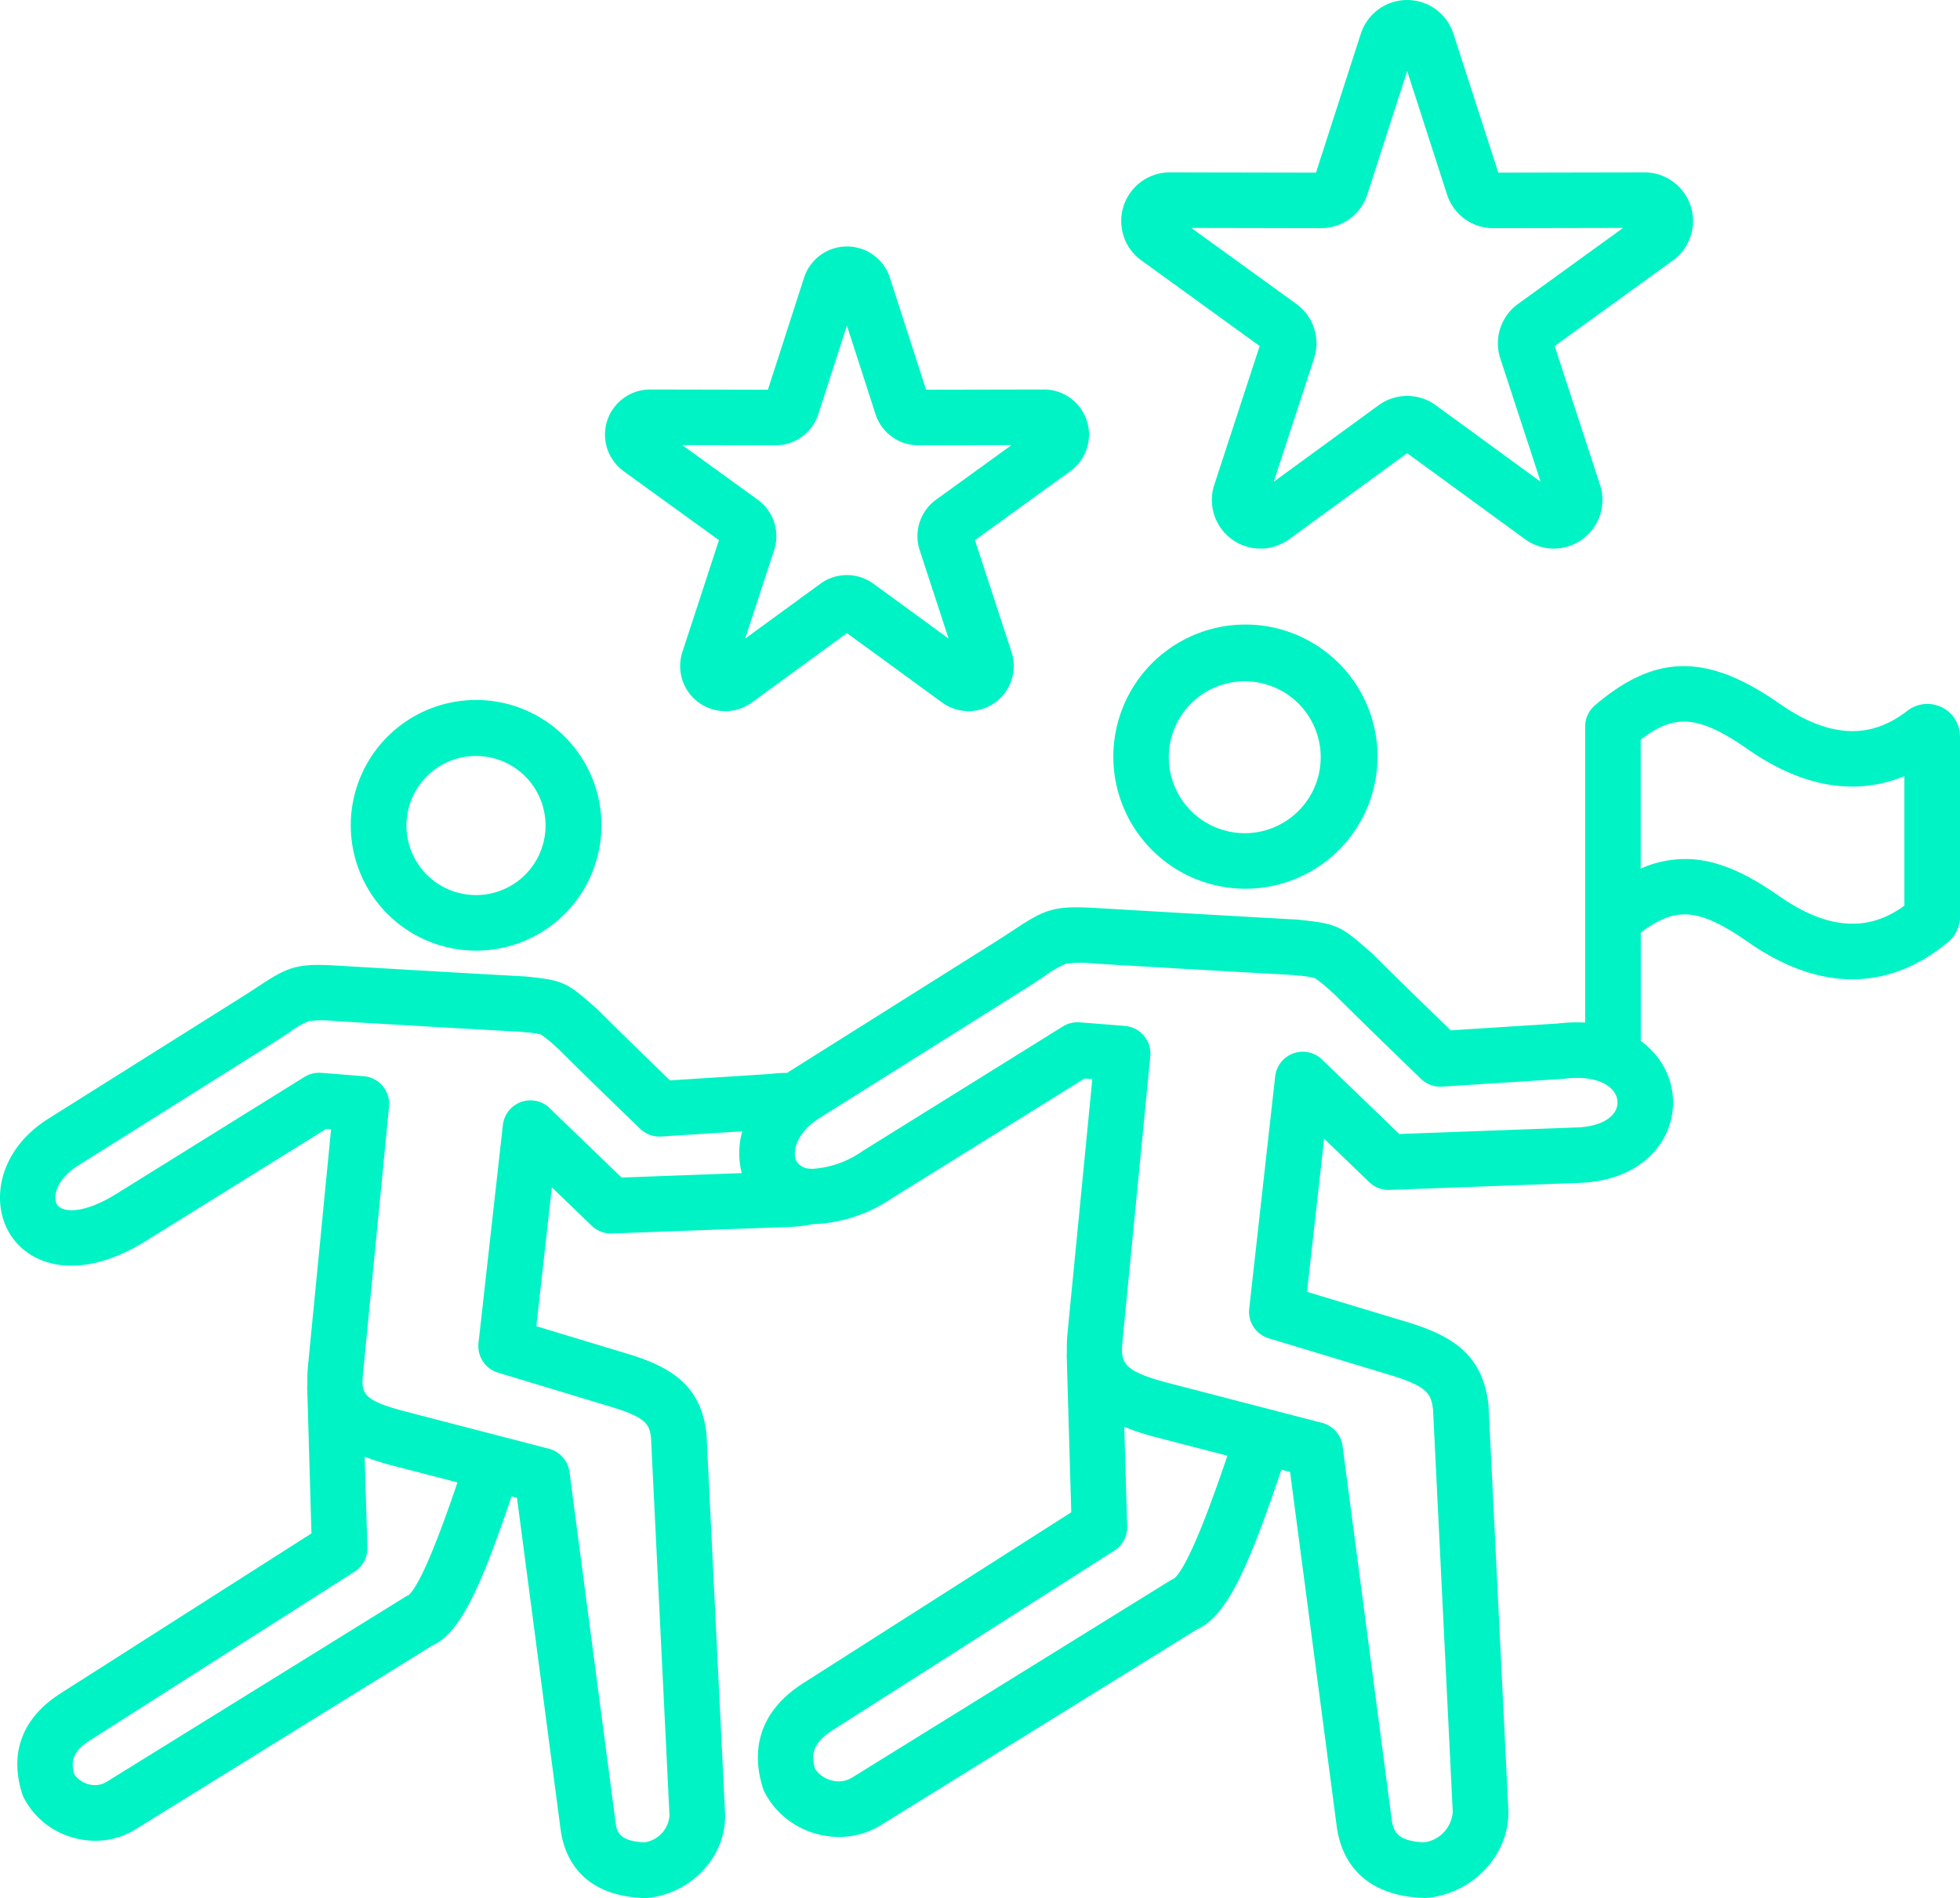 <svg xmlns="http://www.w3.org/2000/svg" width="218.413" height="211.515" viewBox="0 0 218.413 211.515">
  <g id="Gruppe_377" data-name="Gruppe 377" transform="translate(-362 -6869.509)">
    <path id="noun-6265932" d="M259.385,140.681a3.6,3.6,0,0,0-2.126-3.273,3.639,3.639,0,0,0-3.709.424c-2.7,2.06-7.12,4.22-14.271-.776-7.991-5.581-13.7-5.579-20.373.017-.047.04-.094.082-.138.122a3.09,3.09,0,0,0-1.144,2.4v33a16.879,16.879,0,0,0-3.017.1l-11.96.764c-1.828-1.765-5.9-5.706-8.64-8.451-.05-.05-.1-.1-.153-.143l-.375-.33c-2.944-2.583-3.53-2.937-7.133-3.333l-.673-.075c-.061-.007-.12-.011-.181-.014-6.076-.33-15.434-.877-22.163-1.275-4.862-.293-5.786.056-9.32,2.389-.628.415-1.341.884-2.237,1.446L129,178c-.1.063-.2.131-.3.2a16.811,16.811,0,0,0-1.922.122l-11.135.713c-1.732-1.673-5.509-5.329-8.045-7.872-.05-.05-.1-.1-.153-.143l-.352-.31c-2.8-2.462-3.364-2.8-6.8-3.174l-.63-.07c-.061-.007-.12-.011-.181-.014-5.675-.31-14.466-.82-20.8-1.2-4.595-.279-5.548.087-8.863,2.274-.572.378-1.249.825-2.1,1.355L46.355,183.313c-5.523,3.472-6.5,9.267-4.25,12.863,2.276,3.643,7.839,5.288,15.132.755l20.074-12.48.56.044-2.565,26.29a15.938,15.938,0,0,0-.075,2.108,3.073,3.073,0,0,0-.019.413l.474,16.215L47.755,247.327c-4.26,2.714-5.751,6.582-4.313,11.185a3.218,3.218,0,0,0,.195.478,8.836,8.836,0,0,0,5.525,4.442,9.05,9.05,0,0,0,2.44.34,8.47,8.47,0,0,0,4.491-1.28l33.044-20.467c3.169-1.406,5.46-6.608,8.843-16.625l.61.157,4.859,36.947c.361,2.753,2.054,7.4,9.323,7.651h.1c.11,0,.218-.007.326-.017,4.958-.527,8.8-4.78,8.575-9.482l-2.06-42.137c0-.07-.009-.143-.019-.214-.626-5.286-3.945-7.335-8.739-8.786l-10.209-3.09,1.73-15.478,4.44,4.283a3.117,3.117,0,0,0,2.262.865l19.881-.736a14.1,14.1,0,0,0,2.45-.3,16.711,16.711,0,0,0,8.876-2.9l21.448-13.334.868.068-2.755,28.218a16.532,16.532,0,0,0-.077,2.222,2.944,2.944,0,0,0-.021.436l.507,17.394L130.5,246.2c-4.452,2.839-6.013,6.88-4.513,11.686a3.218,3.218,0,0,0,.195.478,9.212,9.212,0,0,0,5.76,4.63,9.465,9.465,0,0,0,2.546.354,8.841,8.841,0,0,0,4.679-1.332l35.22-21.815c3.333-1.465,5.762-7.028,9.384-17.781l.966.251,5.2,39.5c.378,2.869,2.145,7.719,9.74,7.975h.1c.11,0,.218-.007.326-.017,5.178-.551,9.2-4.988,8.955-9.893l-2.2-44.9a2.1,2.1,0,0,0-.019-.214c-.656-5.542-3.995-7.626-9.169-9.191L186.626,202.6l1.908-17.07,5.028,4.848a3.1,3.1,0,0,0,2.262.865l21.186-.783c4.494-.166,7.987-2.128,9.583-5.382a8.19,8.19,0,0,0-.726-8.38,9.1,9.1,0,0,0-2.047-2.056V162.557c3.737-2.755,6.21-2.947,11.922,1.043,9.965,6.96,17.549,3.929,22.155.159a3.773,3.773,0,0,0,1.5-3.226V140.677ZM86.518,236.4a2.847,2.847,0,0,0-.42.218L52.824,257.226a2.524,2.524,0,0,1-2,.241,2.756,2.756,0,0,1-1.566-1.1c-.415-1.507-.185-2.552,1.819-3.831L80.488,233.79a3.092,3.092,0,0,0,1.43-2.7l-.3-10.113a28.8,28.8,0,0,0,3.339,1.045l7,1.815c-1.29,3.807-3.879,11.172-5.445,12.563ZM102.24,182.13a3.093,3.093,0,0,0-5.223,1.883L94.3,208.3a3.092,3.092,0,0,0,2.18,3.306l12.675,3.835c4.011,1.214,4.2,2.038,4.372,3.483l2.056,42.03a3.246,3.246,0,0,1-2.853,3c-2.881-.157-3.033-1.32-3.158-2.259l-5.132-39.017a3.1,3.1,0,0,0-2.292-2.593L86.5,216.025c-5.359-1.362-5.284-2.121-5.038-4.644l2.871-29.428a3.095,3.095,0,0,0-2.836-3.385l-4.717-.372a3.108,3.108,0,0,0-1.878.457L53.963,191.671c-3.87,2.405-6.112,2.025-6.615,1.222-.546-.872-.052-2.867,2.295-4.341l21.373-13.435c.891-.56,1.608-1.032,2.208-1.43a10.017,10.017,0,0,1,2.15-1.251,12,12,0,0,1,2.935-.009c6.311.375,15.056.886,20.746,1.193l.558.063a10.55,10.55,0,0,1,1.646.241A15.249,15.249,0,0,1,103,175.356l.276.243c2.839,2.843,7.11,6.967,8.521,8.329l.488.471a3.088,3.088,0,0,0,2.377.891l9.034-.577a8.874,8.874,0,0,0-.059,4.656l-13.392.494-8.019-7.734ZM171.8,234.562a2.845,2.845,0,0,0-.453.232l-35.452,21.959a2.872,2.872,0,0,1-2.295.279,3.143,3.143,0,0,1-1.8-1.277c-.466-1.683-.225-2.907,2.016-4.337l31.34-19.98a3.092,3.092,0,0,0,1.43-2.7l-.324-11.085a29.3,29.3,0,0,0,3.821,1.222l7.671,1.988c-1.364,4.039-4.236,12.261-5.952,13.7Zm49.23-52.211c-.553,1.128-2.143,1.845-4.255,1.925l-19.869.734-8.605-8.3a3.093,3.093,0,0,0-5.223,1.883l-2.893,25.88a3.092,3.092,0,0,0,2.18,3.306l13.508,4.089c4.24,1.282,4.588,2.136,4.8,3.889l2.192,44.786a3.67,3.67,0,0,1-3.232,3.409c-3.007-.155-3.4-1.264-3.575-2.585l-5.467-41.573A3.1,3.1,0,0,0,188.3,217.2l-16.676-4.325c-5.88-1.493-5.788-2.419-5.521-5.167l3.059-31.356a3.095,3.095,0,0,0-2.837-3.385l-5.026-.4c-.082-.007-.162-.009-.243-.009a3.1,3.1,0,0,0-1.634.466L137.114,186.9a10.845,10.845,0,0,1-5.619,1.995c-.079-.009-.162-.017-.241-.019a1.848,1.848,0,0,1-1.465-.741c-.626-1-.1-3.263,2.511-4.9l22.774-14.316c.954-.6,1.728-1.111,2.349-1.522a10.563,10.563,0,0,1,2.349-1.362,12.716,12.716,0,0,1,3.19-.017c6.707.4,16.02.942,22.11,1.273l.6.066a10,10,0,0,1,1.819.276,15.611,15.611,0,0,1,1.906,1.557l.3.265c3.036,3.042,7.6,7.443,9.1,8.9.284.272.462.446.5.485a3.1,3.1,0,0,0,2.375.891l13.42-.858c.066,0,.134-.009.2-.019,2.576-.33,4.644.211,5.532,1.451a1.952,1.952,0,0,1,.2,2.049Zm32.164-22.784c-2.825,2.044-7.2,3.65-13.915-1.043-3.568-2.492-6.946-4.159-10.523-4.159a12.338,12.338,0,0,0-4.944,1.069V141.062c3.641-2.785,6.263-2.888,11.922,1.064,7.138,4.986,13.044,4.82,17.459,3.005Zm-74.569-1.929q.545.039,1.083.04a14.72,14.72,0,1,0-1.083-.044Zm-7.38-15.226a8.464,8.464,0,0,1,8.427-7.851c.208,0,.417.007.626.024a8.463,8.463,0,1,1-9.05,7.828Zm-78.23,22.129c.343.026.68.037,1.02.037a13.967,13.967,0,1,0-1.017-.037Zm-6.723-14.466a7.754,7.754,0,0,1,7.719-7.192c.19,0,.382.007.572.021a7.751,7.751,0,1,1-8.292,7.171Zm81.879-62.418L181.35,97.2l-5.056,15.462a5.419,5.419,0,0,0,8.347,6.067l13.144-9.587,13.144,9.587a5.422,5.422,0,0,0,8.35-6.064L214.223,97.2,227.4,87.66a5.422,5.422,0,0,0-3.178-9.813h-.011l-16.269.031-5-15.484a5.422,5.422,0,0,0-10.318,0l-5,15.484-16.269-.031h-.011a5.422,5.422,0,0,0-3.178,9.815Zm20.008-3.593h.009a5.405,5.405,0,0,0,5.159-3.755l4.44-13.751,4.44,13.751a5.406,5.406,0,0,0,5.162,3.757h.009l14.45-.028-11.707,8.472a5.408,5.408,0,0,0-1.974,6.079l4.492,13.735-11.675-8.517a5.4,5.4,0,0,0-6.39,0l-11.675,8.517,4.492-13.735a5.407,5.407,0,0,0-1.974-6.079l-11.707-8.472,14.452.028ZM110.47,111.147l10.626,7.689L117.02,131.3a5.028,5.028,0,0,0,7.741,5.624l10.6-7.731,10.6,7.731A5.028,5.028,0,0,0,153.7,131.3l-4.076-12.466,10.626-7.689a5.026,5.026,0,0,0-2.947-9.1h-.009l-13.118.026-4.03-12.483a5.026,5.026,0,0,0-9.567,0l-4.03,12.483-13.118-.026h-.009a5.028,5.028,0,0,0-2.947,9.1Zm16.911-2.881h.009a5.01,5.01,0,0,0,4.782-3.483l3.184-9.86,3.184,9.86a5.011,5.011,0,0,0,4.782,3.481h.009l10.361-.019-8.395,6.074a5.011,5.011,0,0,0-1.831,5.635l3.221,9.848-8.371-6.107a5.008,5.008,0,0,0-5.926,0l-8.371,6.107,3.221-9.848a5.012,5.012,0,0,0-1.831-5.635l-8.395-6.074,10.361.019Z" transform="translate(321.021 6810.87)" fill="#00f3c4"/>
  </g>
</svg>
